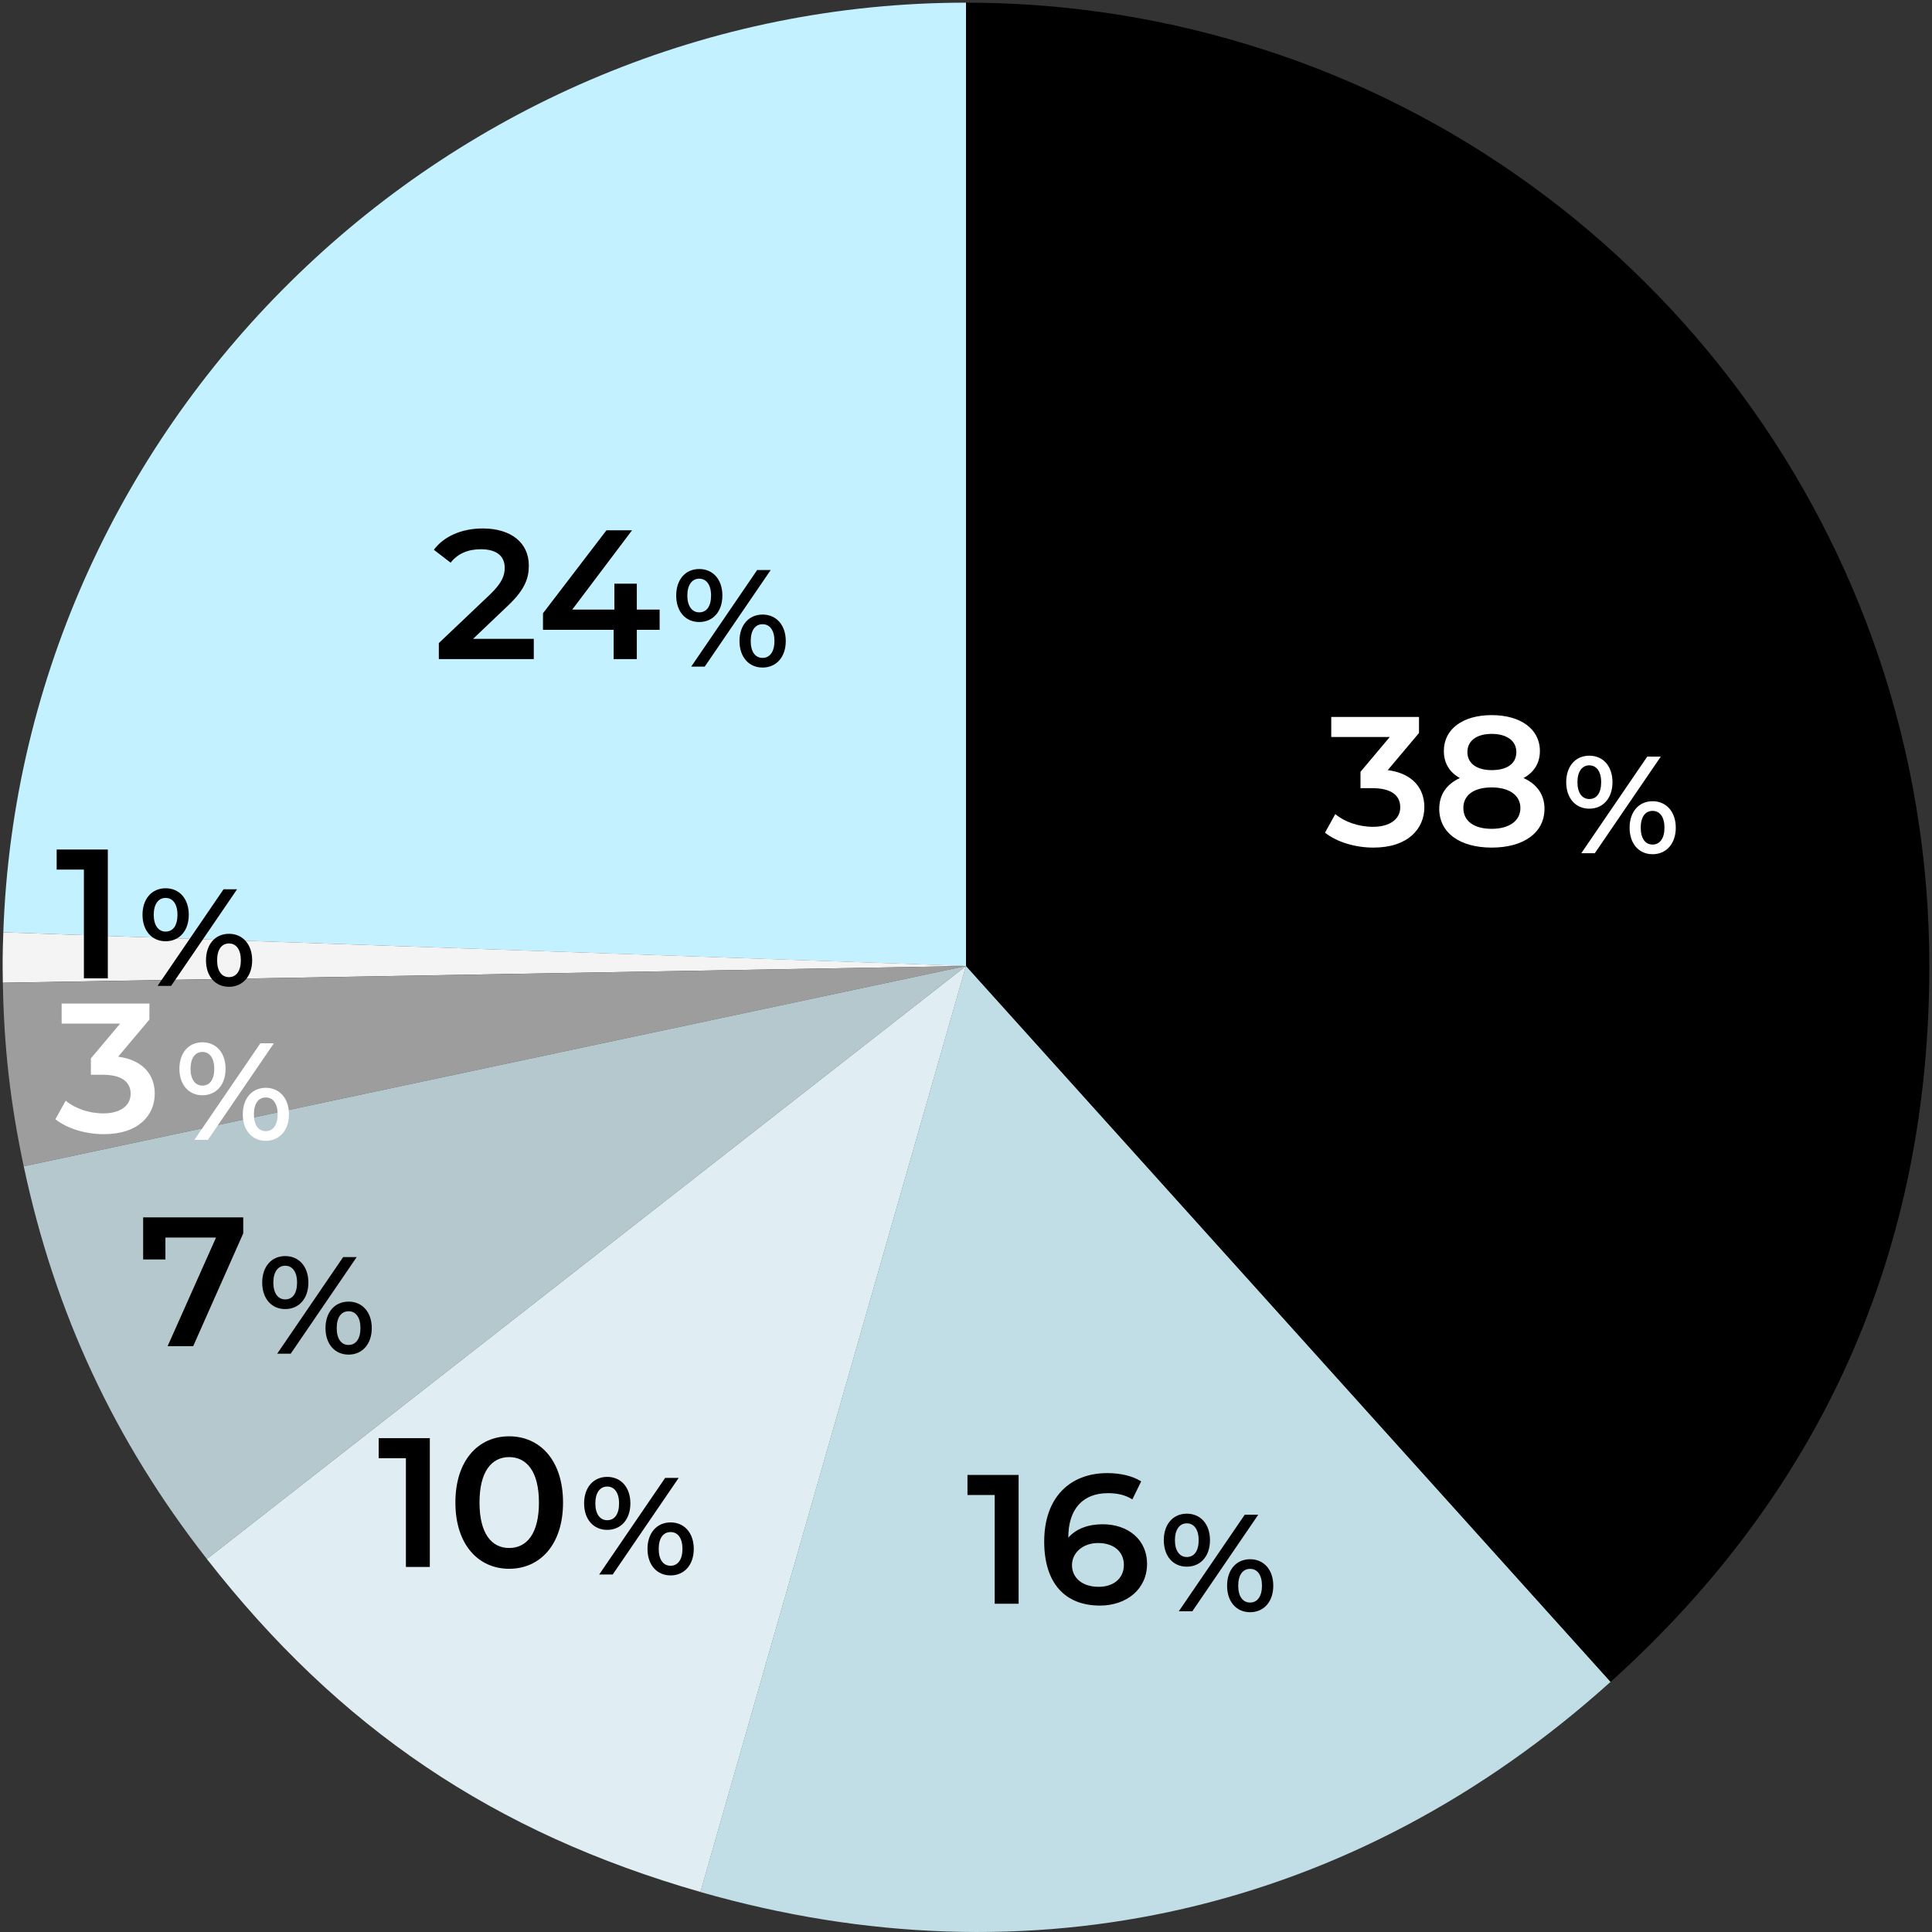 <?xml version="1.0" encoding="UTF-8"?><svg id="a" xmlns="http://www.w3.org/2000/svg" viewBox="0 0 210 210"><rect x="0" y="0" width="210" height="210" fill="#333333" stroke="none"/><g isolation="isolate"><path d="M105,105L.36,101.34C2.32,45.34,48.97.29,105,.29v104.71Z" fill="#c3f1ff"/><path d="M105,105L.31,106.82c-.04-2.31-.03-3.17.05-5.48l104.65,3.65Z" fill="#f4f4f4"/><path d="M105,105L2.58,126.77c-1.46-6.84-2.15-12.95-2.27-19.94l104.69-1.83Z" fill="#9d9d9d"/><path d="M105,105L22.49,169.46c-10.04-12.85-16.52-26.74-19.91-42.69l102.42-21.77Z" fill="#b5c8ce"/><path d="M105,105l-28.86,100.65c-22.46-6.44-39.27-17.78-53.65-36.19l82.51-64.46Z" fill="#e0eef3"/><path d="M105,105l70.06,77.81c-27.76,25-63.01,33.14-98.93,22.84l28.86-100.65Z" fill="#c1dee7"/><path d="M105,105V.29c11.22,0,22.03,1.76,32.43,5.12,41.82,13.48,72.28,52.98,72.28,99.59,0,30.94-11.65,57.11-34.64,77.81l-70.06-77.81Z"/><path d="M150.84,83.71l3.4-4.04v-1.74h-9.54v2.18h6.36l-3.18,3.78v1.78h1.28c2.12,0,3.04.82,3.04,2.08s-1.1,2.12-2.96,2.12c-1.58,0-3.1-.54-4.1-1.38l-1.12,2.02c1.3,1.02,3.28,1.62,5.26,1.62,3.76,0,5.54-2.04,5.54-4.4,0-2.1-1.34-3.68-3.98-4.02Z" fill="#fff"/><path d="M162.14,90.09c-1.92,0-3.08-.84-3.08-2.26s1.16-2.24,3.08-2.24,3.12.86,3.12,2.24-1.2,2.26-3.12,2.26ZM162.14,79.77c1.6,0,2.68.72,2.68,1.98s-1.02,1.96-2.68,1.96-2.64-.76-2.64-1.96c0-1.26,1.04-1.98,2.64-1.98ZM165.6,84.57c1.14-.62,1.78-1.62,1.78-2.94,0-2.4-2.12-3.9-5.24-3.9s-5.2,1.5-5.2,3.9c0,1.32.62,2.32,1.74,2.94-1.44.66-2.24,1.8-2.24,3.34,0,2.6,2.22,4.22,5.7,4.22s5.74-1.62,5.74-4.22c0-1.54-.82-2.68-2.28-3.34Z" fill="#fff"/><path d="M179.63,91.8c-.79,0-1.29-.66-1.29-1.83s.49-1.83,1.29-1.83,1.29.68,1.29,1.83-.5,1.83-1.29,1.83ZM179.63,92.85c1.5,0,2.52-1.16,2.52-2.88s-1.02-2.88-2.52-2.88-2.5,1.15-2.5,2.88,1,2.88,2.5,2.88ZM172.75,86.85c-.78,0-1.29-.67-1.29-1.83s.51-1.83,1.29-1.83,1.29.66,1.29,1.83-.48,1.83-1.29,1.83ZM171.88,92.74h1.47l7.17-10.5h-1.47l-7.17,10.5ZM172.75,87.9c1.5,0,2.52-1.14,2.52-2.88s-1.02-2.88-2.52-2.88-2.51,1.15-2.51,2.88,1.01,2.88,2.51,2.88Z" fill="#fff"/><path d="M135.88,174.19c-.79,0-1.29-.66-1.29-1.83s.49-1.83,1.29-1.83,1.29.67,1.29,1.83-.5,1.83-1.29,1.83ZM135.88,175.24c1.5,0,2.52-1.15,2.52-2.88s-1.02-2.88-2.52-2.88-2.5,1.15-2.5,2.88,1,2.88,2.5,2.88ZM129,169.24c-.78,0-1.29-.67-1.29-1.83s.51-1.83,1.29-1.83,1.29.66,1.29,1.83-.48,1.83-1.29,1.83ZM128.13,175.14h1.47l7.17-10.5h-1.47l-7.17,10.5ZM129,170.29c1.5,0,2.52-1.14,2.52-2.88s-1.02-2.88-2.52-2.88-2.5,1.15-2.5,2.88,1,2.88,2.5,2.88Z"/><polygon points="105.16 160.32 105.16 162.5 108.12 162.5 108.12 174.32 110.72 174.32 110.72 160.32 105.16 160.32"/><path d="M119.42,172.48c-1.86,0-2.9-1.04-2.9-2.36s1.16-2.4,2.84-2.4,2.8.92,2.8,2.38-1.12,2.38-2.74,2.38ZM119.86,165.68c-1.56,0-2.9.48-3.74,1.46v-.02c0-3.18,1.66-4.82,4.3-4.82.98,0,1.9.18,2.66.68l.96-1.96c-.94-.6-2.28-.9-3.68-.9-4.06,0-6.86,2.64-6.86,7.44,0,4.5,2.24,6.96,6.06,6.96,2.86,0,5.12-1.76,5.12-4.54,0-2.62-2.06-4.3-4.82-4.3Z"/><path d="M72.89,170.19c-.8,0-1.29-.66-1.29-1.83s.49-1.83,1.29-1.83,1.29.67,1.29,1.83-.5,1.83-1.29,1.83ZM72.89,171.24c1.5,0,2.52-1.15,2.52-2.88s-1.02-2.88-2.52-2.88-2.51,1.15-2.51,2.88,1.01,2.88,2.51,2.88ZM66,165.24c-.78,0-1.29-.67-1.29-1.83s.51-1.83,1.29-1.83,1.29.66,1.29,1.83-.48,1.83-1.29,1.83ZM65.13,171.14h1.47l7.17-10.5h-1.47l-7.17,10.5ZM66,166.29c1.5,0,2.52-1.14,2.52-2.88s-1.02-2.88-2.52-2.88-2.51,1.15-2.51,2.88,1.01,2.88,2.51,2.88Z"/><polygon points="41.16 156.32 41.16 158.5 44.12 158.5 44.12 170.32 46.72 170.32 46.72 156.32 41.16 156.32"/><path d="M55.34,168.26c-1.9,0-3.22-1.56-3.22-4.94s1.32-4.94,3.22-4.94,3.24,1.56,3.24,4.94-1.32,4.94-3.24,4.94ZM55.34,170.52c3.34,0,5.86-2.6,5.86-7.2s-2.52-7.2-5.86-7.2-5.84,2.6-5.84,7.2,2.52,7.2,5.84,7.2Z"/><path d="M37.89,146.19c-.8,0-1.29-.66-1.29-1.83s.49-1.83,1.29-1.83,1.29.68,1.29,1.83-.49,1.83-1.29,1.83ZM37.89,147.24c1.5,0,2.52-1.16,2.52-2.88s-1.02-2.88-2.52-2.88-2.51,1.15-2.51,2.88,1.01,2.88,2.51,2.88ZM31,141.24c-.78,0-1.29-.67-1.29-1.83s.51-1.83,1.29-1.83,1.29.66,1.29,1.83-.48,1.83-1.29,1.83ZM30.13,147.14h1.47l7.17-10.5h-1.47l-7.17,10.5ZM31,142.29c1.5,0,2.52-1.14,2.52-2.88s-1.02-2.88-2.52-2.88-2.5,1.16-2.5,2.88,1,2.88,2.5,2.88Z"/><polygon points="15.56 132.32 15.56 136.9 17.98 136.9 17.98 134.52 23.48 134.52 18.22 146.32 21 146.32 26.44 134.06 26.44 132.32 15.56 132.32"/><path d="M28.89,122.95c-.8,0-1.29-.66-1.29-1.83s.49-1.83,1.29-1.83,1.29.68,1.29,1.83-.49,1.83-1.29,1.83ZM28.89,124c1.5,0,2.52-1.16,2.52-2.88s-1.02-2.88-2.52-2.88-2.5,1.15-2.5,2.88,1,2.88,2.5,2.88ZM22,118c-.78,0-1.29-.67-1.29-1.83s.51-1.83,1.29-1.83,1.29.66,1.29,1.83-.48,1.83-1.29,1.83ZM21.13,123.9h1.47l7.17-10.5h-1.47l-7.17,10.5ZM22,119.05c1.5,0,2.52-1.14,2.52-2.88s-1.02-2.88-2.52-2.88-2.5,1.16-2.5,2.88,1,2.88,2.5,2.88Z" fill="#fff"/><path d="M12.84,114.86l3.4-4.04v-1.74H6.7v2.18h6.36l-3.18,3.78v1.78h1.28c2.12,0,3.04.82,3.04,2.08s-1.1,2.12-2.96,2.12c-1.58,0-3.1-.54-4.1-1.38l-1.12,2.02c1.3,1.02,3.28,1.62,5.26,1.62,3.76,0,5.54-2.04,5.54-4.4,0-2.1-1.34-3.68-3.98-4.02Z" fill="#fff"/><path d="M24.89,106.21c-.8,0-1.29-.66-1.29-1.83s.49-1.83,1.29-1.83,1.29.68,1.29,1.83-.49,1.83-1.29,1.83ZM24.89,107.26c1.5,0,2.52-1.16,2.52-2.88s-1.02-2.88-2.52-2.88-2.5,1.15-2.5,2.88,1,2.88,2.5,2.88ZM18,101.26c-.78,0-1.29-.67-1.29-1.83s.51-1.83,1.29-1.83,1.29.66,1.29,1.83-.48,1.83-1.29,1.83ZM17.13,107.16h1.47l7.17-10.5h-1.47l-7.17,10.5ZM18,102.31c1.5,0,2.52-1.14,2.52-2.88s-1.02-2.88-2.52-2.88-2.51,1.16-2.51,2.88,1.01,2.88,2.51,2.88Z"/><polygon points="6.16 92.34 6.16 94.52 9.12 94.52 9.12 106.34 11.72 106.34 11.72 92.34 6.16 92.34"/><path d="M82.89,71.51c-.8,0-1.29-.66-1.29-1.83s.49-1.83,1.29-1.83,1.29.68,1.29,1.83-.5,1.83-1.29,1.83ZM82.89,72.56c1.5,0,2.52-1.15,2.52-2.88s-1.02-2.88-2.52-2.88-2.51,1.15-2.51,2.88,1.01,2.88,2.51,2.88ZM76,66.56c-.78,0-1.29-.68-1.29-1.83s.51-1.83,1.29-1.83,1.29.66,1.29,1.83-.48,1.83-1.29,1.83ZM75.13,72.46h1.47l7.17-10.5h-1.47l-7.17,10.5ZM76,67.61c1.5,0,2.52-1.14,2.52-2.88s-1.02-2.88-2.52-2.88-2.5,1.15-2.5,2.88,1,2.88,2.5,2.88Z"/><path d="M51.42,69.44l3.74-3.56c1.94-1.82,2.32-3.06,2.32-4.42,0-2.48-1.96-4.02-5-4.02-2.3,0-4.24.86-5.32,2.32l1.82,1.4c.78-1,1.92-1.46,3.28-1.46,1.72,0,2.6.74,2.6,2.02,0,.78-.24,1.6-1.6,2.9l-5.56,5.28v1.74h10.32v-2.2h-6.6Z"/><polygon points="71.7 66.26 69.22 66.26 69.22 63.44 66.78 63.44 66.78 66.26 62.2 66.26 68.7 57.64 65.92 57.64 59.02 66.66 59.02 68.46 66.7 68.46 66.7 71.64 69.22 71.64 69.22 68.46 71.7 68.46 71.7 66.26"/></g></svg>